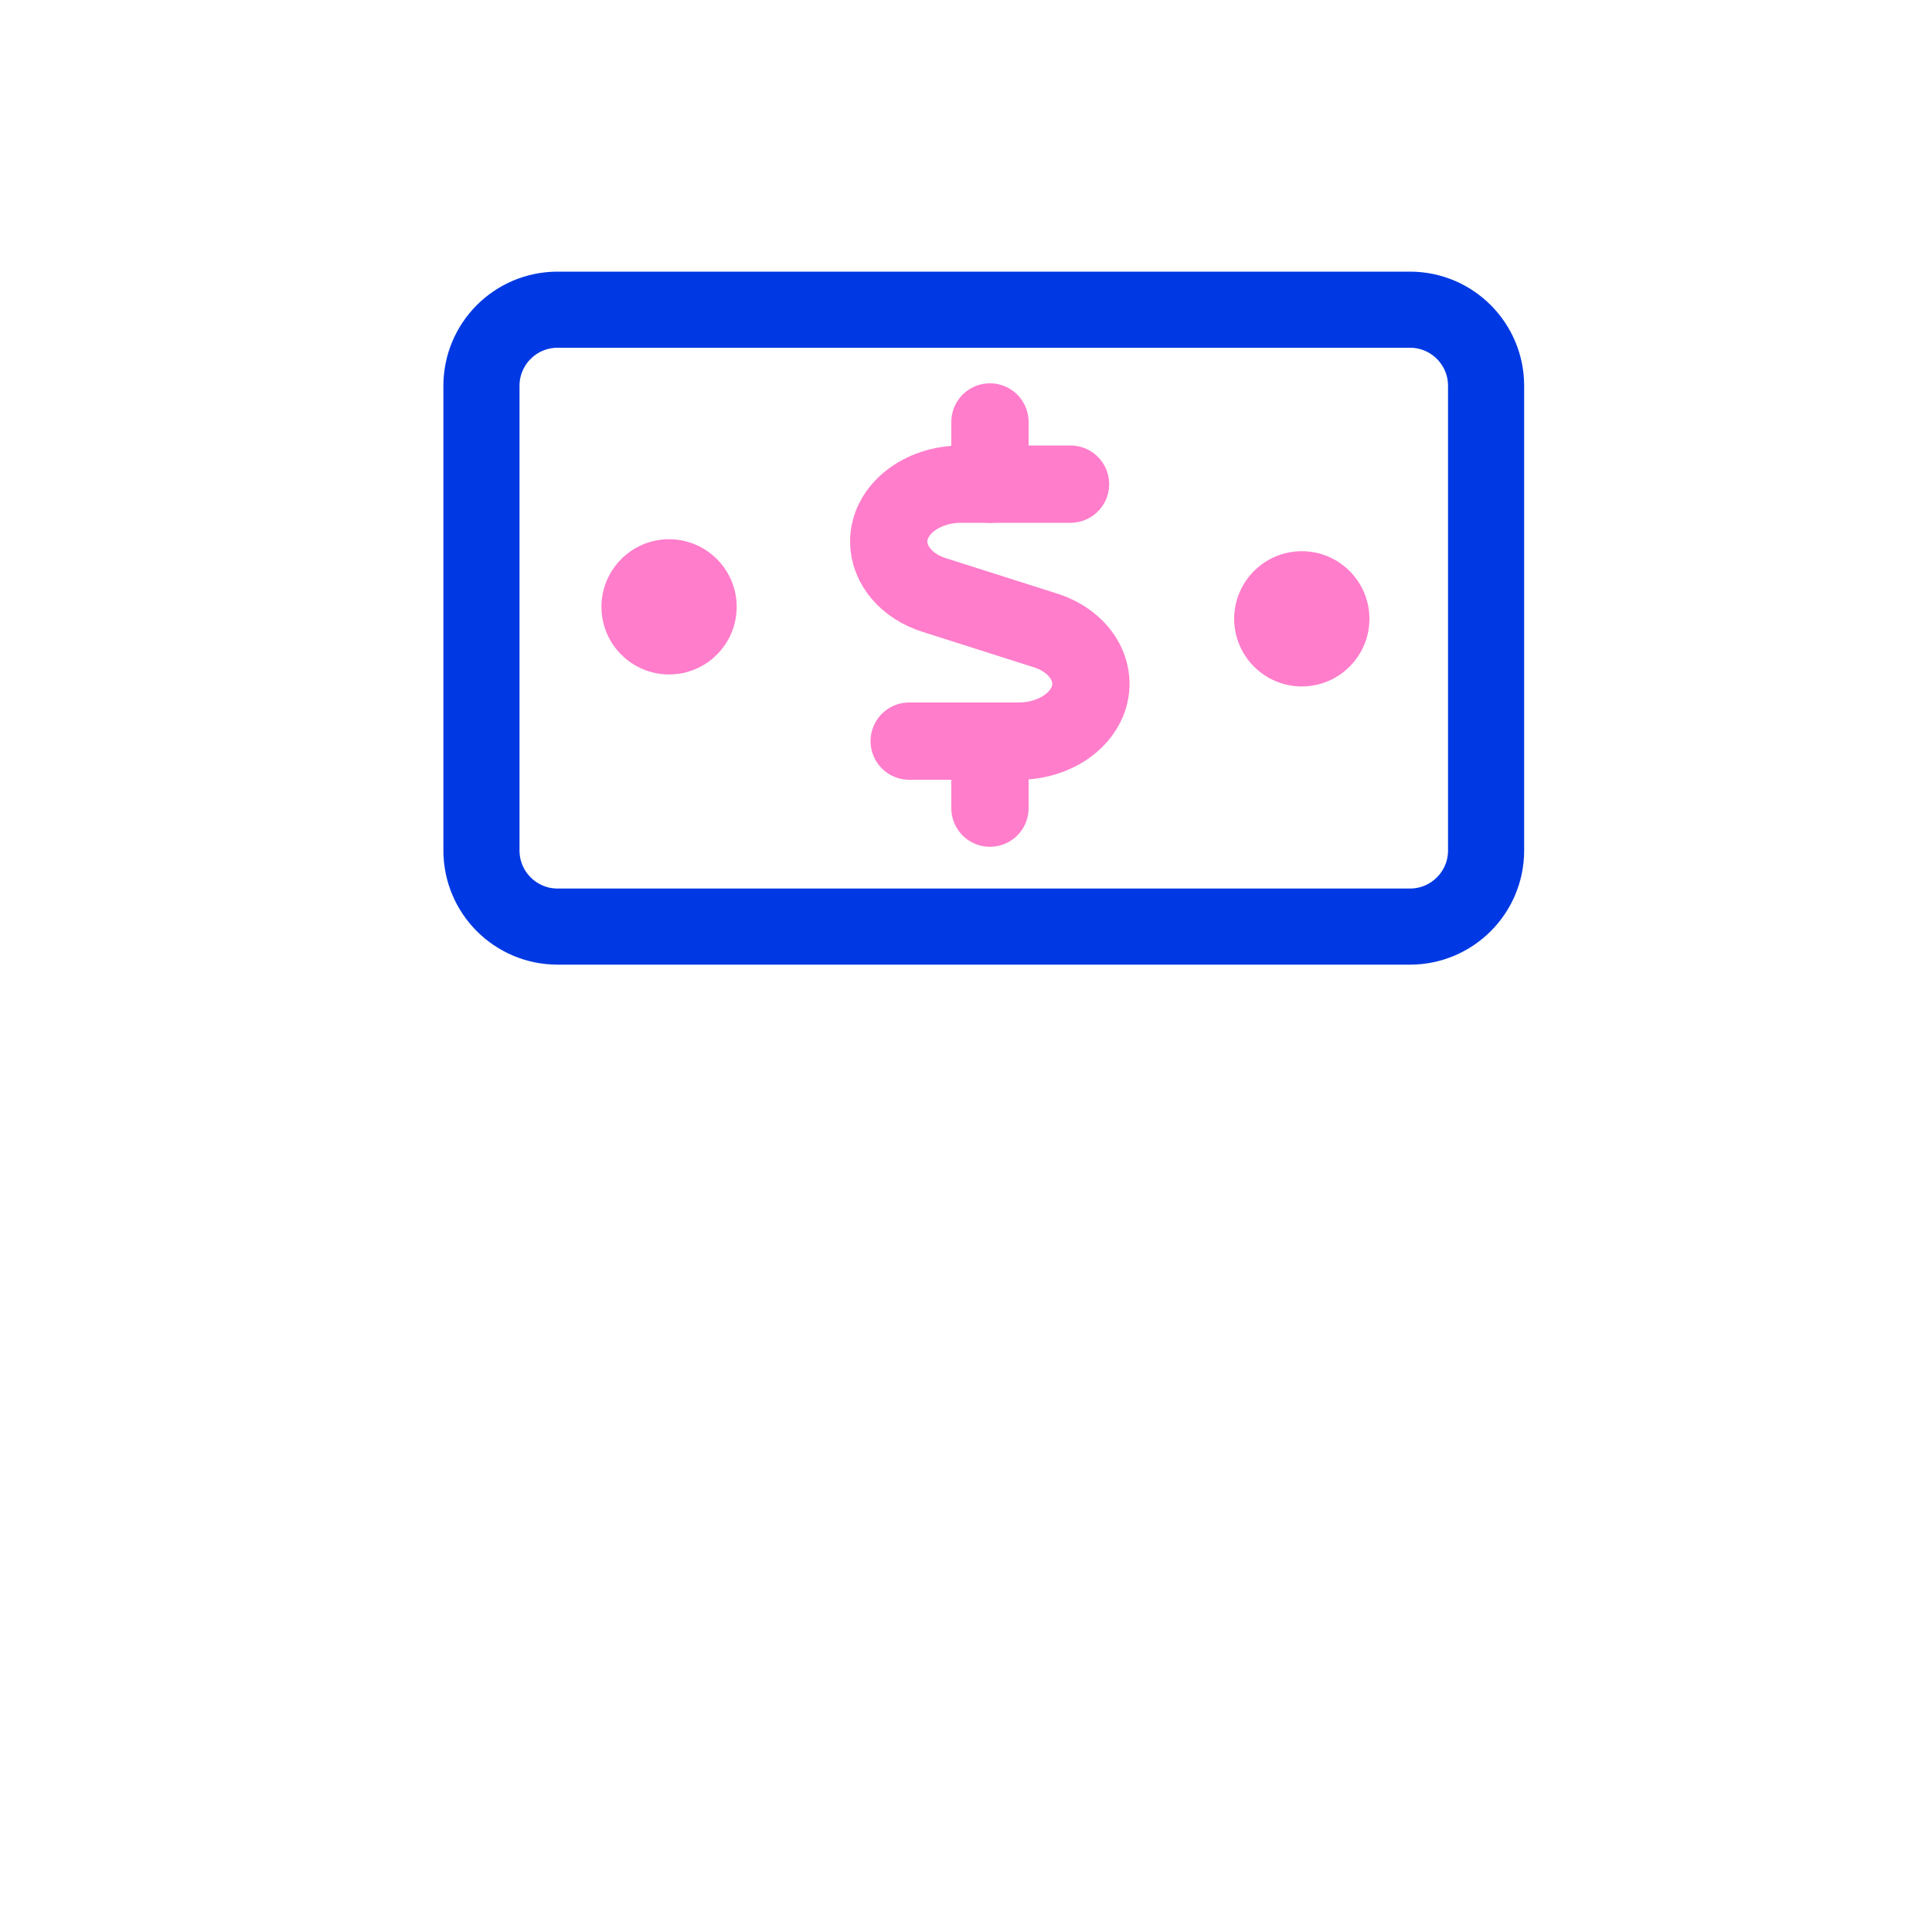 <svg width="100" height="100" viewBox="0 0 100 100" fill="none" xmlns="http://www.w3.org/2000/svg">
<rect width="100" height="100" fill="white"/>
<path d="M55.41 25.06H49.75C47.69 25.06 46.01 26.38 46 28.02C46 29.25 46.93 30.35 48.36 30.8L54.11 32.63C56.03 33.24 56.96 34.97 56.2 36.49C55.63 37.62 54.26 38.36 52.73 38.36H47.06" stroke="#FF7DCB" stroke-width="4" stroke-linecap="round" stroke-linejoin="round"/>
<path d="M51.24 25.06V21.84" stroke="#FF7DCB" stroke-width="4" stroke-linecap="round" stroke-linejoin="round"/>
<path d="M51.24 41.83V38.61" stroke="#FF7DCB" stroke-width="4" stroke-linecap="round" stroke-linejoin="round"/>
<path d="M38.131 31.41C38.131 29.48 36.561 27.91 34.631 27.91C32.701 27.91 31.131 29.48 31.131 31.41C31.131 33.34 32.701 34.91 34.631 34.91C36.561 34.91 38.131 33.34 38.131 31.41Z" fill="#FF7DCB"/>
<path d="M70.881 32.03C70.881 30.1 69.311 28.53 67.381 28.53C65.451 28.53 63.881 30.1 63.881 32.03C63.881 33.96 65.451 35.53 67.381 35.53C69.311 35.53 70.881 33.96 70.881 32.03Z" fill="#FF7DCB"/>
<path d="M28.86 47.96L72.98 47.96C75.156 47.96 76.92 46.196 76.92 44.02V19.97C76.92 17.794 75.156 16.03 72.98 16.03L28.86 16.03C26.684 16.03 24.92 17.794 24.92 19.97V44.02C24.92 46.196 26.684 47.96 28.86 47.96Z" stroke="#0039E3" stroke-width="3.94" stroke-linecap="round" stroke-linejoin="round"/>
</svg>
